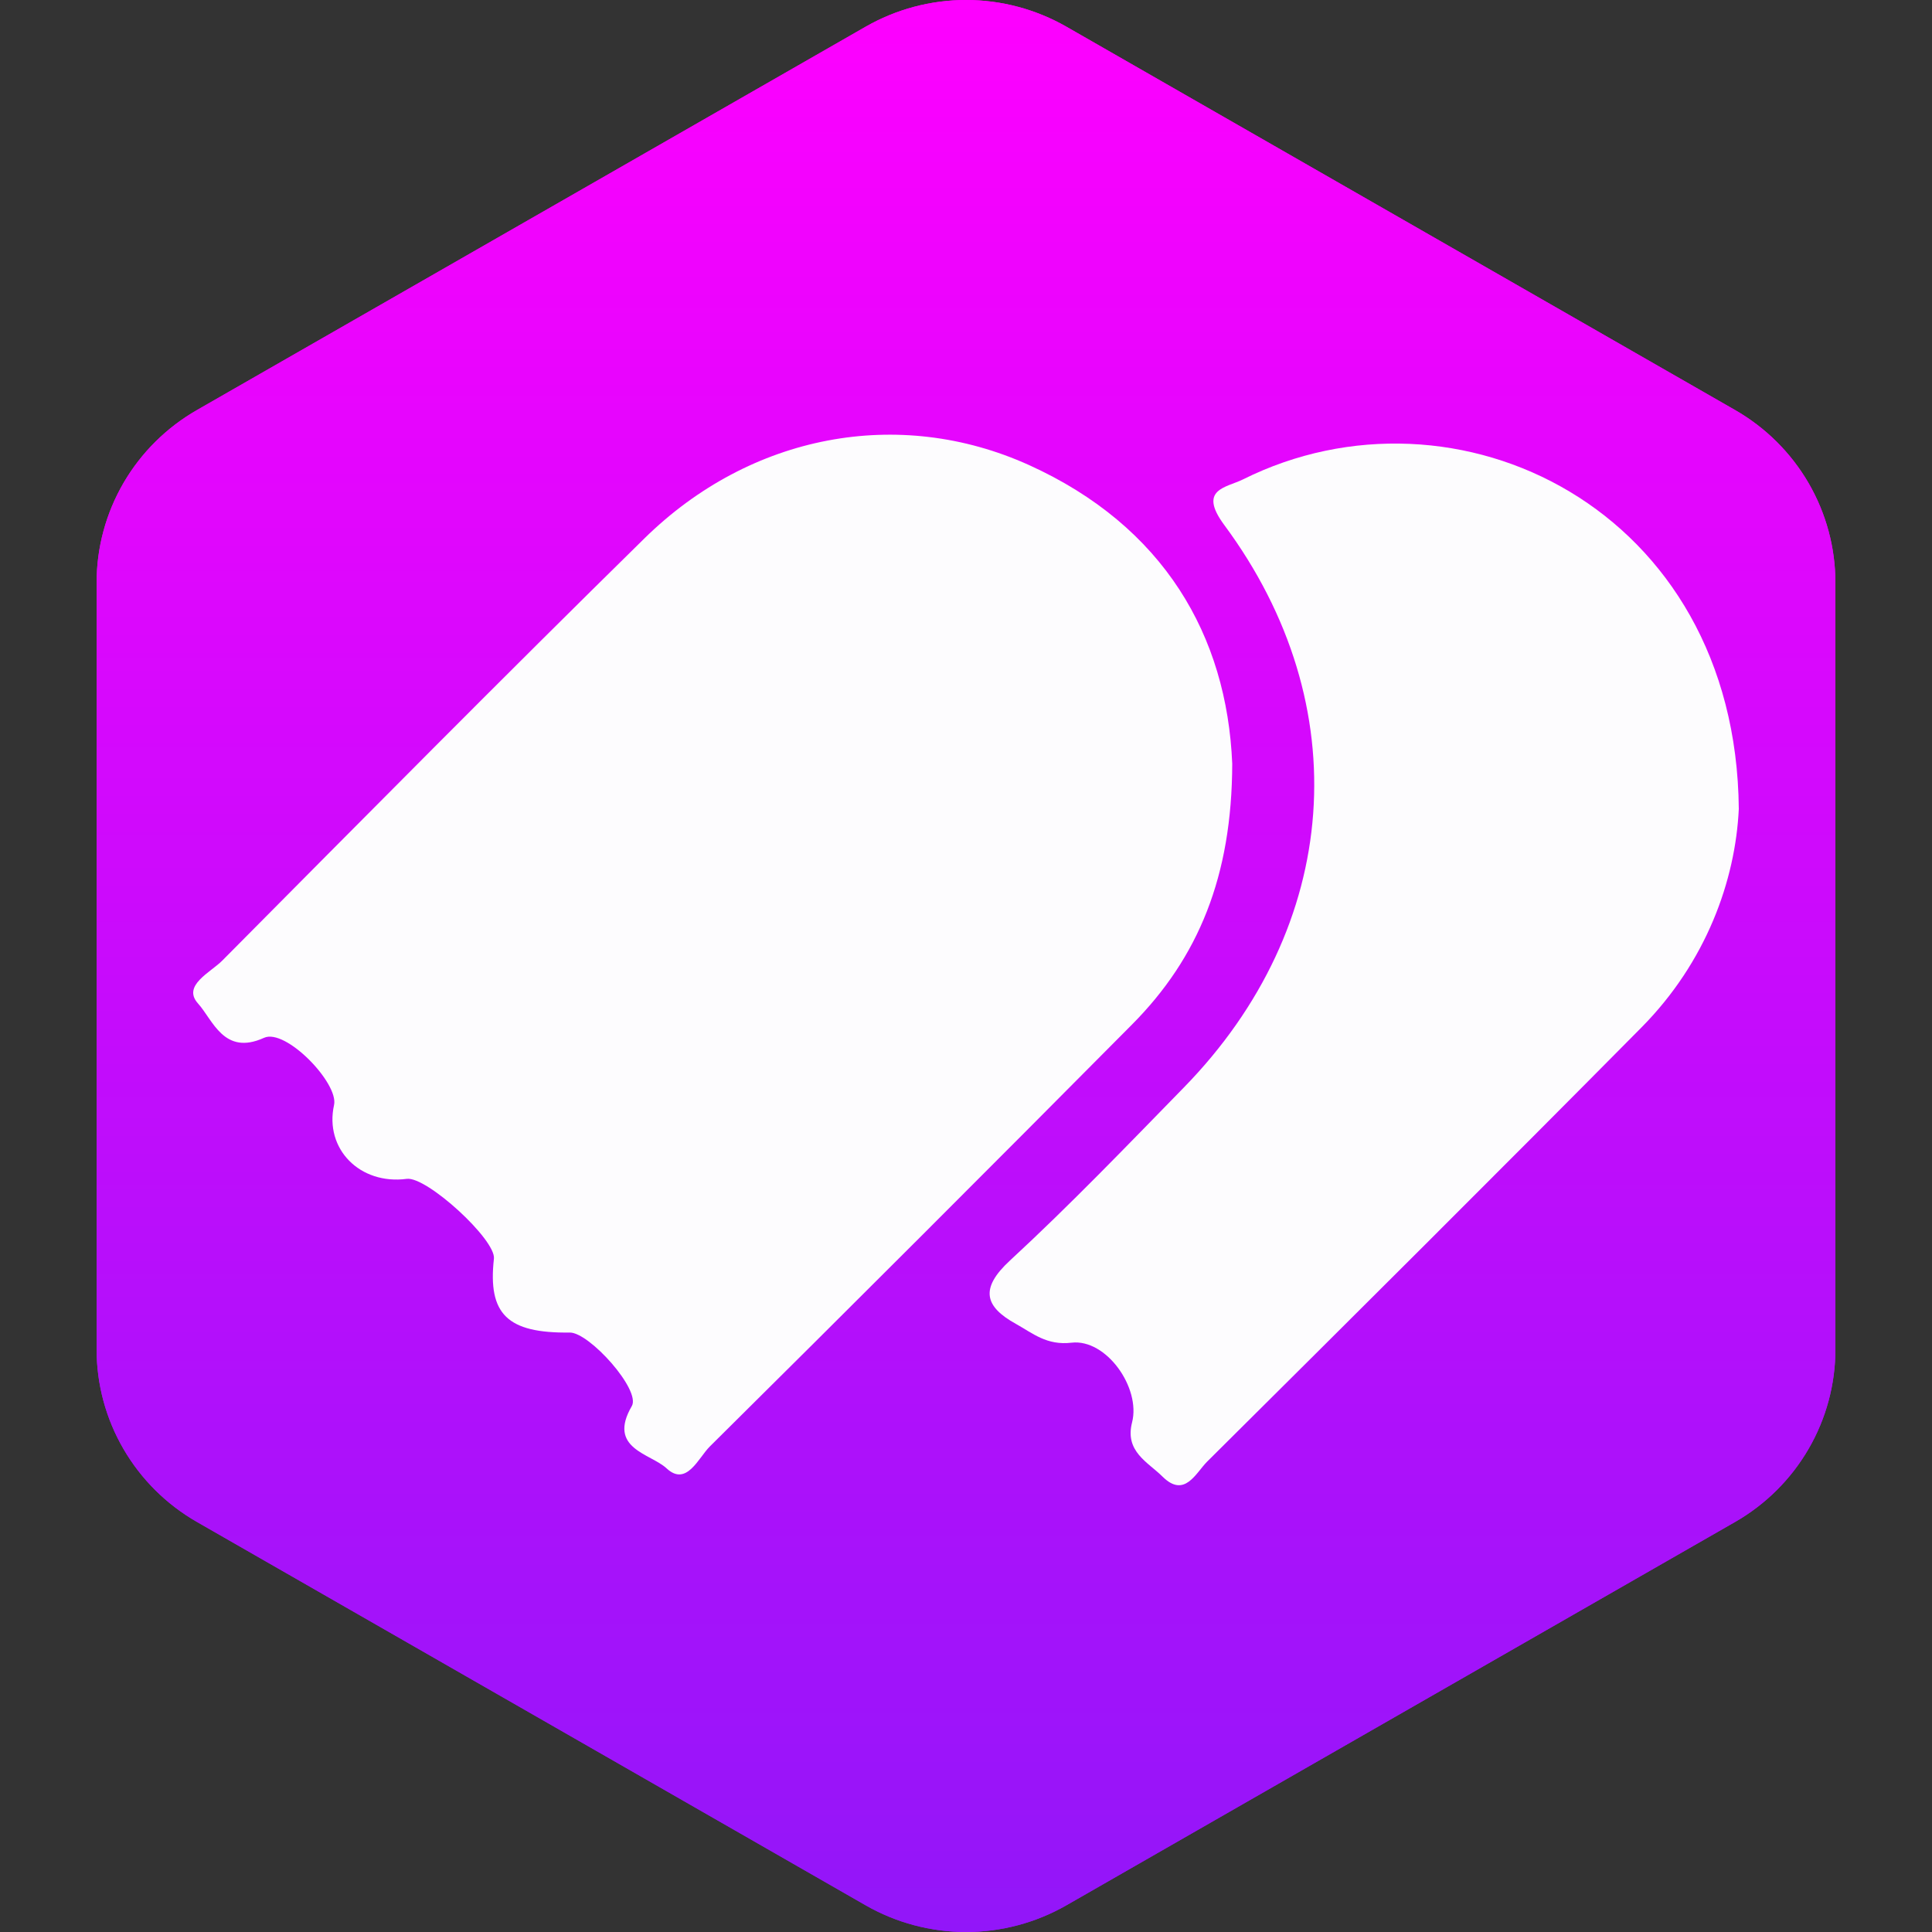 <svg width="40" height="40" viewBox="0 0 40 40" fill="none" xmlns="http://www.w3.org/2000/svg">
<rect x="0" y="0" width="40" height="40" fill="#333333" stroke="none"/>
<g clip-path="url(#clip0_36_19874)">
<path fill-rule="evenodd" clip-rule="evenodd" d="M22.079 0.553L35.922 8.489C36.554 8.851 37.078 9.372 37.443 9.999C37.808 10.627 38 11.339 38 12.063V27.937C38 28.661 37.808 29.373 37.443 30C37.078 30.628 36.554 31.149 35.922 31.511L22.079 39.447C21.447 39.809 20.73 40 20 40C19.271 40 18.554 39.809 17.922 39.447L4.079 31.511C3.447 31.149 2.922 30.628 2.557 30C2.192 29.373 2 28.661 2 27.937V12.063C2 11.339 2.192 10.627 2.557 9.999C2.922 9.372 3.447 8.851 4.079 8.489L17.922 0.553C18.554 0.191 19.271 0 20 0C20.73 0 21.447 0.191 22.079 0.553Z" fill="url(#paint0_linear_36_19874)"/>
<path fill-rule="evenodd" clip-rule="evenodd" d="M22.079 0.553L35.922 8.489C36.554 8.851 37.078 9.372 37.443 9.999C37.808 10.627 38 11.339 38 12.063V27.937C38 28.661 37.808 29.373 37.443 30C37.078 30.628 36.554 31.149 35.922 31.511L22.079 39.447C21.447 39.809 20.73 40 20 40C19.271 40 18.554 39.809 17.922 39.447L4.079 31.511C3.447 31.149 2.922 30.628 2.557 30C2.192 29.373 2 28.661 2 27.937V12.063C2 11.339 2.192 10.627 2.557 9.999C2.922 9.372 3.447 8.851 4.079 8.489L17.922 0.553C18.554 0.191 19.271 0 20 0C20.73 0 21.447 0.191 22.079 0.553Z" fill="url(#paint1_linear_36_19874)"/>
<path d="M25.512 15.81C25.507 18.143 24.811 19.829 23.436 21.213C20.534 24.138 17.619 27.051 14.694 29.95C14.458 30.186 14.213 30.785 13.801 30.401C13.471 30.093 12.567 29.994 13.081 29.111C13.273 28.779 12.2 27.584 11.797 27.589C10.505 27.605 10.098 27.21 10.226 26.06C10.271 25.669 8.833 24.351 8.421 24.407C7.451 24.535 6.715 23.787 6.916 22.878C7.016 22.427 5.913 21.283 5.466 21.487C4.634 21.865 4.407 21.115 4.098 20.774C3.767 20.404 4.36 20.133 4.603 19.887C7.505 16.963 10.404 14.033 13.343 11.146C15.538 8.99 18.606 8.41 21.299 9.626C24.1 10.893 25.402 13.164 25.512 15.812V15.81Z" fill="#FDFCFE"/>
<path d="M36 16.748C35.93 18.228 35.327 19.916 33.985 21.272C31.004 24.283 28.002 27.271 24.995 30.259C24.757 30.495 24.528 31.026 24.069 30.572C23.765 30.27 23.284 30.053 23.438 29.45C23.623 28.734 22.905 27.715 22.185 27.799C21.671 27.86 21.381 27.603 21.032 27.409C20.385 27.051 20.282 26.677 20.911 26.097C22.154 24.949 23.328 23.726 24.511 22.515C27.763 19.184 28.119 14.611 25.346 10.868C24.796 10.124 25.388 10.098 25.736 9.925C30.136 7.732 35.946 10.519 36 16.75V16.748Z" fill="#FDFCFE"/>
</g>
<defs>
<linearGradient id="paint0_linear_36_19874" x1="20" y1="0" x2="20" y2="40" gradientUnits="userSpaceOnUse">
<stop stop-color="#FE00FF"/>
<stop offset="1" stop-color="#9216F9"/>
</linearGradient>
<linearGradient id="paint1_linear_36_19874" x1="20" y1="0" x2="20" y2="40" gradientUnits="userSpaceOnUse">
<stop stop-color="#FE00FF"/>
<stop offset="1" stop-color="#9216F9"/>
</linearGradient>
<clipPath id="clip0_36_19874">
<rect width="40" height="40" fill="white"/>
</clipPath>
</defs>
</svg>
